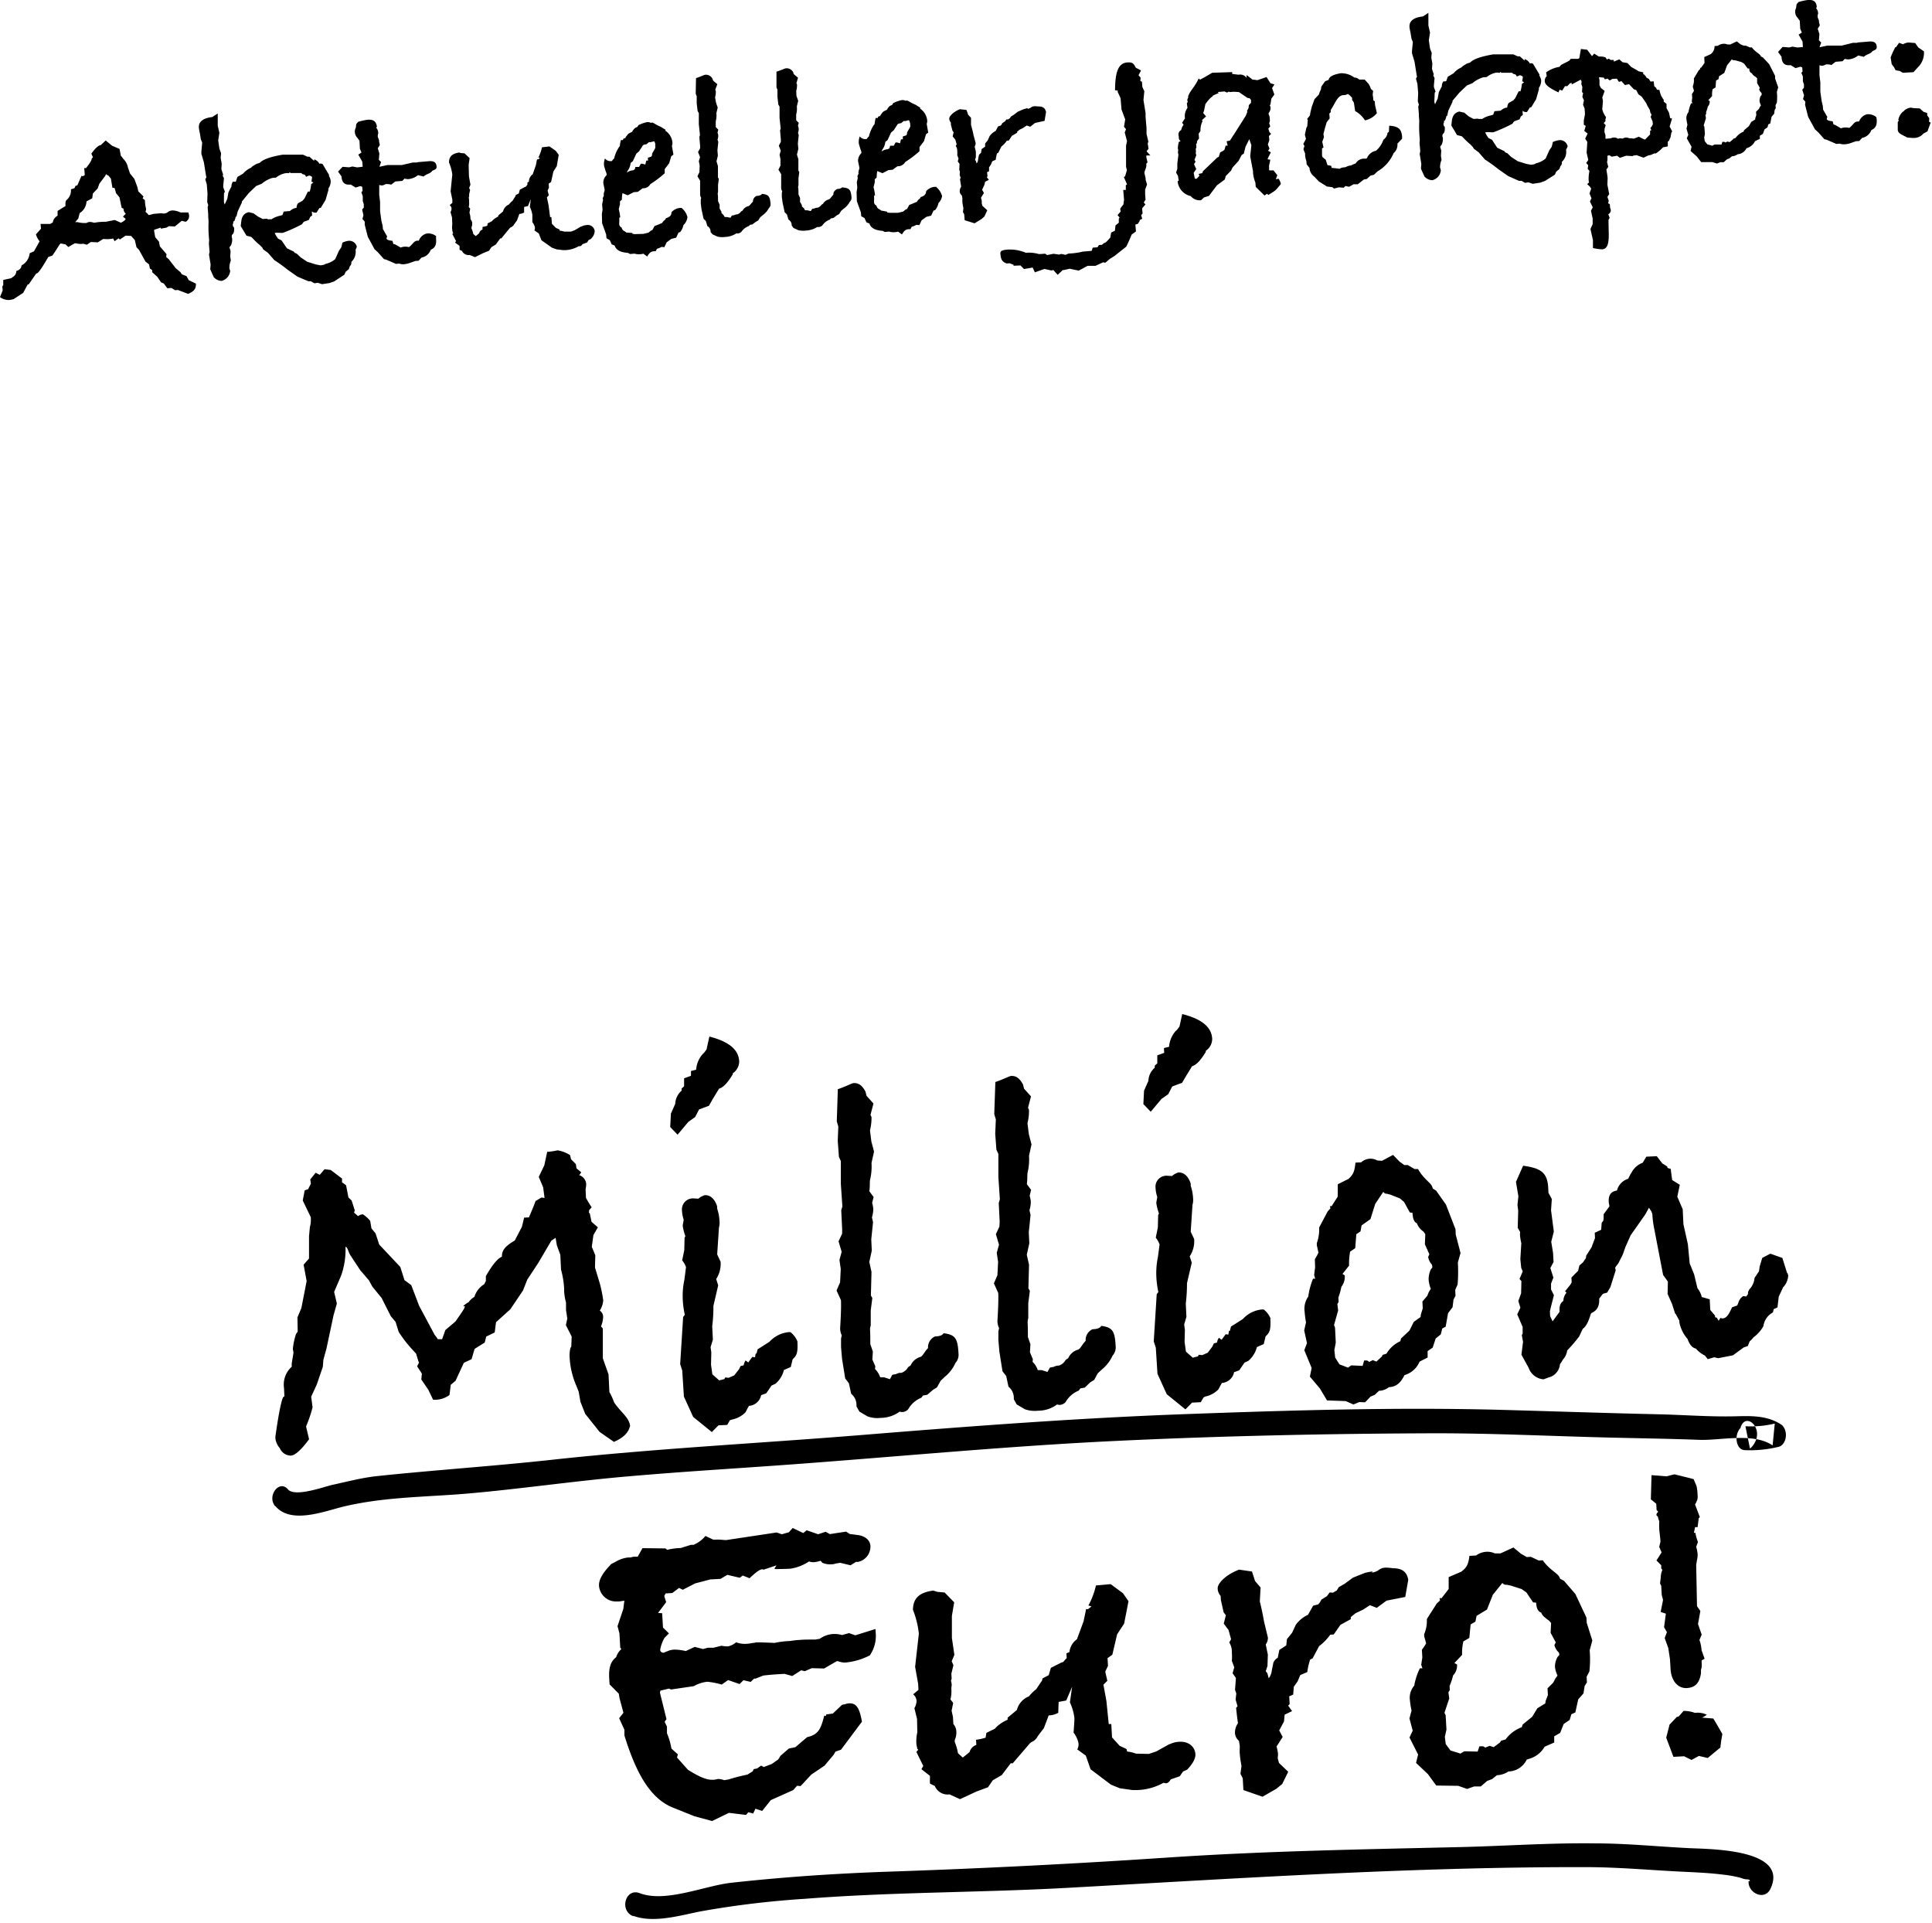 <svg viewBox="0 0 404 402" xmlns="http://www.w3.org/2000/svg"><g fill-rule="evenodd"><path d="M400.45 28.85h-.43.43zm3.27-3.22l-.34-.18.05-.72-.43-.61v-.49l-.78-.26-.77-.7-1.26-.06-.66-.11a2.75 2.75 0 00-1.26.54l-.15.18-.26.18a3.22 3.22 0 00-.9 1.6l.08.27-.2.23v1.63c.06.81.84 1 2 1.63l1 .08h.49a2.57 2.57 0 001.88-.92l.84-.45.67-1.84zm-1.4-14.9l-1.21-.83-.62-.9-1.32-.11a2.34 2.34 0 00-1.22.37l-.84-.31-.63.92h-.16l-.56 1.13-.41 1 .22 1.4.49.66.33.63.88.15.63.38 2.22-.13c.55-.59.9-1 1.15-1.24a4.27 4.27 0 001.05-3.08v-.04zm-10 13.72a2.68 2.68 0 00-1.95-.55 2.4 2.4 0 00-1.62 1.5h-.33c-.75.06-1 .85-1.73 1.34a3.06 3.06 0 00-1-.08 3.38 3.38 0 00-.75.17l-.46-.29-.68-.38-.4-.16-.17-.64c-.82-.09-1.21-.22-1.23-.49a.56.56 0 01.13-.39l-.9-1.56-.06-.76-.24-1-.28-2v-1.95l-.18-1.51v-2.07c.19.082.394.123.6.12a2.12 2.12 0 00.74-.28 3.09 3.09 0 011.16.12l.87-.67 1.46-.12.45-.48.66.11a3.73 3.73 0 002.16-.83l1.17.28c.65-.6 1.47-.61 1.8-1.18.63-.32.95-.35.9-1-.07-.81-.64-1.14-1.77-1l-2.11.17-.27.08h-.81l-2.35.58h-3l-1.65.35.35-1-.48-.45.11-1.31L380.1 6l.44-.69-.18-.75v-.27l-.28-.69v-.38l.09-.33a.78.78 0 000-.28 1.65 1.65 0 00-.4-.89l.14-.28C379.79.3 379.22-.09 378 0a12.43 12.43 0 00-1.92.43l-.4.47-.1.77a1.7 1.7 0 00-.18 1c.04.375.202.726.46 1l.49.67.09 1.68.34.79-.67.43.82 1.46.07 1.14-1.13.09-1.05-.18-.69.17-1.37-.11-.95 1.06.73 1v.17c.09 1.13.63 1.69 1.76 1.59h.17l1 .62 1-.3.39.13.07.86-.25.3.32.76v1l.22.64v.71l-.35.41.37 1.17-.21.78.49.56-.06.65.64 2.51 1.42 2.6.71.65 1.26 1.42.5.12 2 .87.71-.06c.298.108.614.155.93.14a4.81 4.81 0 001.24-.21l1.21-.43.71-.05.6-.65a2.58 2.58 0 001.93-1.63c1-.47 1.21-1.14 1.1-2.43l-.1-.32zm-23.94-4.6l-.2.23a2 2 0 00-.24 1.06c.05.313.149.616.29.9l-.24.35-.19.39-.6.6.06.7-.22.62v.27l-.82.51-.53.91-1 .85-.08.28a3.79 3.79 0 00-1.69 1.33l-.47.15-.1.17-.66.55-.45-.13-.47.21a.41.41 0 00-.39-.14h-.22l-.17.56h-1.49l-.42.25-.28-.08-.78-.21-.54-.66-.12-.76.16-.77-.13-1.51-.13-.27.47-1.5-.11-.65.15-.23v-.43a6.37 6.37 0 00.35-1.12 1.5 1.5 0 00.39-1.17l-.29-.14.8-.89a5.18 5.18 0 01.1-1.42l.62-.38.1-1.42.52-.32.11-.6 1.09-.69.58-1.58 1-1.27a.5.5 0 00.45.18l.44.07 1.17.34.52.33.74 1h.33c0 .54.18.91.57 1 .08.27.37.51.83.8l.24.25v1l.57 1-.14.28c.078.307.254.58.5.78l.02.42zm3.46-1.59l-.65-1.85v-.55l-1.24-2.45-1.32-1.41-.39-.18-.13-.26c-.31-.41-1.1-.73-1.77-1.65h-.44l-.84-.37h-.44l-.62-.25-.82-.64-1.36.65h-.6a1.81 1.81 0 00-.93-.14 2.16 2.16 0 00-1.06.41l-.7.06a2 2 0 01-.84 1.71l-1.31.59.05 1.25-.74 1h-.21l.07.21c-.15.17-.3.29-.35.35l-1 1.67A3.51 3.51 0 01354 18v.22l.23.74a4.57 4.57 0 01-.43.69l.06.81-.1.77.14.37h-.27a6.61 6.61 0 00-.55 1.84 2 2 0 00-.42 1.56c.047.36.114.717.2 1.07l-.2.83.38 1.28-.32.73 1 1.77-.2.89 1.29 1.14.92 1.18h2.34l.95.3.74-.28h.7l.66-.6.53-.21.51-.42a2.35 2.35 0 001.21-.43A2.21 2.21 0 00365.2 31l.21-.07A2.81 2.81 0 00367 29.5l1-.46v-.66l.63-.38.35-.95.62-.43.17-.62.41-.19.27-1.39.55-.64.09-.77.24-.4-.05-.6.28-.56a11.15 11.15 0 000-2.23l.28-.96zm-26.2 7.67l-.18.4-.35.46.2.42-.26.13v.77L344 29.18c-.11 0-.22-.09-.39-.13l-.91-.47-1.05.41-.44-.07h-.49a1.57 1.57 0 00-.83-.15 1.32 1.32 0 00-.58.21 2.47 2.47 0 00-.6-.05c-.11 0-.27.07-.38.08a1.34 1.34 0 00-.89-.25 1.22 1.22 0 00-.59.16l-1.13.09v-.71l-.22-.74.05-.71.22-.67-.42-.46c.25-.24.4-.36.39-.52a.22.22 0 00-.06-.1l.16-.62a3.94 3.94 0 01-.79-1.67l.14-1.65-.13-.8.49-1.35-.81-.64-.27-.58v-1l-.11-.65 1 .09.25.36.53-.16.47.4.52-.32.75-.06h.22l.44.67.53-.15.72.81.86-.18 1 1.06.5.18.46.88.69.49.93 1.34.26.57.51.88.1.54.25.41-.18.51.41.94v.23l.06.3zm4-1.15l-.39-.07-.25-1.17-.51-.93v-.88l-.59-.49v-.38a4.27 4.27 0 01-.88-2.05l-.55-.06-.14-.37-.41-.35-.12-1.03-.65.05-.37-.56-.46-.24a2.12 2.12 0 00-.72-.81v-.32l-1.06-.24-.06-.11-1.38-.77-.78-.81-1.05-.19-.65-.59-1.16.47v-.33a3 3 0 00-.6 0l-.46-.29-.37.19-.31-.46a3.42 3.42 0 00-1.37-.16l-1-.62-.45.53-1-1.34-1.32-.16-.33 1.93-.26.13h-1.52l-.35.41-1.67.85-.35.41a6.77 6.77 0 00-2.79 1.16l.13.8a1.25 1.25 0 00-.4 1.12c.06.71 1 1.39 2.85 2.27l.23-.56.56.17.57-.92h.49l.55-.59.37-.09v.33l1.88-1 .19.37-.06.55.21.58-.07 1.09.23.2-.15.83.33.68-.19.94.34.84v.22l.05.6v.43l-.23 1.17v.92l.4.24-.3 1.06.7.54-.51 1.07.44.68-.14 2.24.34 1.55-.43.63.42.46-.11.72.37.51a7.23 7.23 0 00-.17 1.86c.003.184.037.367.1.54-.26.13-.36.25-.35.36.01.11.52.33.78.91l-.35 1 .41 1-.32.68.59 1.21-.37.73.35 1.61v1.19l-.46 1 .52 2.35v1.64a10.7 10.7 0 001.92.27c1.19-.1 1.47-1.32 1.37-3.92l-.04-2.21.24-.46-.28-.74a1 1 0 00.53-.86 1.61 1.61 0 00-.15-.47l-.07-.81-.34-.14.12-.55-.28-.8.38-.57-.38-2 .05-1.36c-.05-.6-.16-1.19-.26-1.78l.39-.58-.25-1a2.91 2.91 0 00.08-1v-.32c.141-.04.285-.07.43-.09l.46.29 1.13-.2.58.44 1.32-.44 1.54.09-.23-.09.91-.13.18.1 1.23.44 1-.47.48-.09.79-.34h.32a7.87 7.87 0 001.48-1.27l1-.19v-1l.21-.13.37-.79.15-.88.19-.35-.53-1 .5-1.68zm-21.83 5.85a1.62 1.62 0 00-1.81-1.32 4.75 4.75 0 00-1.28.38l-.24 1-.49.7-.78 1.75a4.65 4.65 0 01-2 1l-.36.2-.7.11-1-.19-1.79-.56-1.36-.89-.77-.75-.51-.23-.12-.21-1.53-.74-1.07-1.65-.74-.37a7.87 7.87 0 01-.69-1.14.53.53 0 01.32-.08c.59-.05 1 .07 1.42 0a30.24 30.24 0 004-1.8 1 1 0 01.44-.53l1-.35.28-.62.41-.31-.07-.87c.262.217.605.308.94.25.15-.23.34-.52.58-.92l.32-.08 1-1.66.59-2.06v-.33a2.6 2.6 0 00.47-1.56 2.27 2.27 0 00-.36-.95v-.28l-1.33-2.23a.89.89 0 00-.45-.12c-.11 0-.16.07-.21.07a1.91 1.91 0 00-1.11-.94v.33l-1-.9h-.44l-.9-.41h-4.24c-2.47.43-4.06.94-4.82 1.71l-.69.22-.82.51-.31.29a4.49 4.49 0 00-1.64 1.23l-1.19.7-.36.95-.59.05a1.63 1.63 0 00-.3 1c-.37.74-.61 1.14-.65 1.31l-.22 1.27-.56 1.19-.15-.48.06-1.31c0-.43 0-.71.2-.83l-.35-1v-.32l.14-1.54-.26-.52.09-.28-.37-1.11.08-1.1-.22-1.28.09-.94-.36-.95-.25-1.72.25-1.6-.34-1.49V2.69l-1.14.75c-1.94.21-2.91.95-2.81 2.24.05.38.12.757.21 1.13l.21 1.29.28.68-.18 1.87v.49l.53 1.75.46 2.9.07.21-.23.46.3 1.06.16 1.89-.07 1.8.22.64-.13.44.13 1.52v.49l.08.92c0 .43-.08 1.58.06 3.37l.05.59-.05.71.15 1.73-.12.56.34 2.09-.08 1 .73 1.62a2.33 2.33 0 001.64.79 2.35 2.35 0 001.79-2.05 4.64 4.64 0 00-.16-.59 3.89 3.89 0 01.31-1.6l-.13-.86.07-1.09-.23-.8a2.13 2.13 0 01.3-.41 2.77 2.77 0 00.25-1.54.56.56 0 01-.08-.27 1 1 0 01.08-.44c.36-.25.48-.75.41-1.5a.67.67 0 01-.25-.47.46.46 0 010-.28l.14-.28-.12-.15.31-.19a4.86 4.86 0 01.22-.62v-.22l.21-.12.24-1.06.88-1.87v-.21l1.44-1.7 1.56-1.49 1.16-.48a6.32 6.32 0 012.24-1.22l.75-.06a4.44 4.44 0 012-.93c.222-.01.444.01.66.06l.31-.25v.22h2.34l.18.2.56.18.25.41.63-.27c.239.043.459.158.63.33l-.14.94.39.18-.46.37a7 7 0 01-.3 1.54h-.38l-.7 1.42-.4.46-1 .58a2 2 0 00-.27.73c0 .16 0 .21-.09.22h-.1c-.45.1-.866.321-1.2.64l-1.29.11-.27.73-.48.15a5.1 5.1 0 00-1.84.75 3.32 3.32 0 00-.71 0l-.21-.08-.86.07-1-.52-.94-.79-1.05-.24c-1 .25-1.45.89-1.57 2.09l-.09.83 1.19 2 .95.24c.23.09.72.81 1.83 1.7l.53.56.2.36 1 .73 1.32 1.52a32.17 32.17 0 012.78 2l2.08 1.46 2.25 1h.55l.74.42.7-.11.9.31 1.56-.24 1-.36 2.07-1.31.27-.62.67-.55.22-.61a1 1 0 00.3-.9 2.82 2.82 0 00.88-2.52l.33-.69zM293.19 29v-.44c-.13-1.62-.83-2.16-2.69-2.28l-.06 1.26-.3.24a2 2 0 01-.86 1.44 5.24 5.24 0 01-1.55 2.3 2.58 2.58 0 00-1.8 1.35.37.37 0 01-.35.3h-.33a2 2 0 00-1.76 1 6.92 6.92 0 00-.95.41 3.07 3.07 0 00-1.17.37L281 35a1.88 1.88 0 00-.9.29l-.71-.1-.93-.09-.09-.43-.78-.15-.36-1.11-.71-.6-.07-.26v-1.52l.31-.19-.26-1.18.35-1-.11-.64c.21-.78.37-1.45.5-1.84l.17-.61.64-.82-.08-1 .3-.3V23c1-1.55 1.35-2.78 2.41-3.09l.7-.06.48-.2.28.19.6.61v.43l.37.57.26 1.77a5.53 5.53 0 012.06 1.95 4.39 4.39 0 002.49-1.51l-.38-1.66-.06-.81-.29-.19a9.68 9.68 0 00-.15-1.19l.09-.82-.47-.4a4 4 0 00-.47-1.05l-.83-.91h-1.14a1.44 1.44 0 00-1-.41 4.6 4.6 0 00-2.8-.91c-1.56.24-2.5.7-2.6 1.42a3.51 3.51 0 00-.74.28l-.78 1.1-.07.54-.27.63-.18.5-.9.95-.57 1.57-.31 1.27-.07.55-.59.75.13.21-.11 1.32-.19.34-.31 1.44.23.85-.56 1.08.25.42-.22.67.35.89v.38c.038.402.125.799.26 1.18l.06.7.61.77v.16a2.46 2.46 0 001 1.66l.95 1 1.69 1.06 1.1.13.4.29 1-.25 1 .08.36-.36.77.16.94-.52h.87l1.28-1 .59-.1.81-.72.7-.17.75-.71a8 8 0 003.38-3.83 2.21 2.21 0 00.79-1.65v-.33l.97-1.02zm-31.59-8.1v.6l-.45.47-.06.6-.33.63.07.21-.36.85-2.47 3.9a3.56 3.56 0 00-.43.69 1.87 1.87 0 00-.34.52l-.74.17.23.91h-.43l-.25.89a4.37 4.37 0 01-.88.51l-.31.95-.31.14-3 2.86-.13.39-.75.17.14.42a6.1 6.1 0 00-.5.54l-.26.07-.23-.09v-.16l-.2-1 .54-.8-.47-1 .33-.57-.24-.31.4-1.07-.13-.26a3.26 3.26 0 000-1l.14-.29-.06-.75.15-.13.07-.49.39-.52-.08-1 .39-.57a4 4 0 01.43-2.05l-.13-.21.86-.78-.6-.71.18-.5.27-1.33a7.86 7.86 0 011.24-1.47l.15-.06.2-.29 1.21-.54-.19-.2 1.41-.12.51.23.42-.2.12.1.86-.07 1.09.07 1.79 1.22.44.07.3.36zm4.9-3.24l-.83-.26-.82-1.29-1.9.65-1.05-.13-1.22-.94c-.01.2-.01.4 0 .6a1.65 1.65 0 00-1.69-.67l-1.32-.16v-.38l-4.18.13-1.71 1-.26.13-.58.32-.29-.25c-.73 1.69-1.85 2.6-2.19 3.72v.32a.78.78 0 00-.17.56c0 .11.08.21.08.32l-.19.24.13 1a2.83 2.83 0 00-.54 2v.22l-.58.87.31.41a3 3 0 00-.51 1.13 1 1 0 00-.56 1 .86.86 0 00.08.38.74.74 0 000 .33.75.75 0 00.38.56l-.37.2a4.73 4.73 0 00-.22 1.27 1 1 0 00.09.42 1.75 1.75 0 00-.06.55c0 .17.08.32.09.43l-.23 1.82v1.14l-.26.79.39.67.1.65.08.32-.25.18A3.52 3.52 0 00249 41a2.39 2.39 0 002.14.86l.66-.6 1-.3 1.67-2.21 1.64-1.22.21-.73 1.1-1.12.33-.68 1.25-1.37.66-1.25.42-.25.37-1.45.79-1.59.43 1.27-.24 2.31.59 3.16v.33a7.27 7.27 0 00.49 2l.08.92 1.84 1.8.51-.37.29.25.88-.56a3.53 3.53 0 001-.85l.74-.88a3.55 3.55 0 00-.47-1.1l-.59.1.31-.84-.79-1h-.87l-.07-.15c.025-.2.025-.4 0-.6v-.22l.27-1.27-.55-.07v-.16l.65-1.31-.57-.33.29-.46-.34-.85.31-.89-.08-.87.45-.47-.35-.35-.23-.74.4-.47-.22-.64.17-.61-.07-.21a1 1 0 000-.39 1.91 1.91 0 00-.22-.68v-.22l.1-.17a1.52 1.52 0 00.28-1.17l-.13-.26.14-.28.18-1.16.63-.87-.48-1.35.5-.75zM240.56 32.5l-.71-.76-.07-.16.39-.47L240 30l.13-.39-.38-1.61v-1.2l-.2-2.37v-.82l-.44-2.69.18-1.86-.4-.84-.1-1.14-.33-.13.05-.71-.43-.51.52-1-1.08-.57-.19-.31c-.34-.73-.78-.86-1.65-.79-1.84.16-2.5 2-2.51 5.82l.55.06v.27l.6 1.31.2 2.38.77 2.06-.25 1.54.42.51-.27.68.48 1.81-.2.94v4.41l.17.75-.38 1.28-.26.12.68 1.57-.26.14v1h-.54l.17 2.05-.13 1a5.29 5.29 0 00-.68.92l.1.54-.65.76.43.51-.15.18c-.03.29-.03.58 0 .87l-.71.6-.12 1.1-.79.39-.18 1.05-.7.77-.36.3-.26.07-.41.36-.65.06-.29.46-1 .08-.22.67-1.83.15a14.21 14.21 0 01-3 .41l-.63.27-.94-.19-.37.14-1.22-.17-1.33.27-.41-.29-.92.07h-.43a7.45 7.45 0 00-2.69-.26 8.62 8.62 0 00-3.76-.67c-1.14.1-1.61.24-1.56.84.09 1.08.24 1.67 1.31 2.07l.6-.05.84.31v.21l1.46-.06.72.75 1.82-.31.46 1 2-.71 1.44.32.43-.09.9 1 1.06-1h.22l1.23-.27 1.89.39 1.87-1h1.64l1.57-.73.5.07.91-.78 1-.63 2.45-1.94c.38-.74.74-1.59 1.15-2.55l.88-.62-.12-1.45.53-.16.38-.63V46l.52-.26-.22-.75.29-.35-.09-1.08.7-.82-.36-.4.38-.58-.09-1.13v-.99l.4-1.06-.3-1v-.32l-.25-1.07c0-.6.46-1 .4-1.78v-.21l.25-.24-.25-1.07v-.38l.85-.01zm-21.82-9.08c-.18-.85-.69-1.19-1.67-1.16a4.31 4.31 0 00-.77-.05 1.32 1.32 0 00-.74.28 1.69 1.69 0 01-.63.27h-.05c0-.06.05-.06 0-.12s-.42.09-.8.18l-1.26.54-.82.64-.62.38-.19.34-.41.25h-.33l-.3.4-.56.38-.19.34-.15.17-.53.16-.43.79-.09.17a3.39 3.39 0 00-1.27 1.09l-.37.85-.56.68v.66l-.72.5-.15.83a1 1 0 00-.45.52l-.15.83a1.47 1.47 0 01-.31.84l-.15-.53-.18-.2.17-.56v-1.2l-.25-1.06a1.2 1.2 0 00.21-.73c-.08-.32-.15-.53-.16-.59l-.23-.85c-.07-.21-.19-1-.58-2.34v-1.48l-.6-.65-.35-1-1.37-.16c-1.53.62-2.27 1.55-2.23 2 .015.296.135.576.34.79v.43l.33 1.28.24.31-.2.88.55.66.29 1-.19.34c.216.314.325.69.31 1.07a4.66 4.66 0 010 .86l.27.69-.16.61.37.52-.06 1.25.14.37-.06.66.22.69-.15.17c.15 1.08.25 1.62.25 1.62a1.72 1.72 0 00-.3 1c.025.33.189.636.45.84l.1.53v.82a11 11 0 00.22 1.28l-.1.83.26.47.1 1.24 2.07.65 1.45-.89.61-.54.6-1.3-1-.9-.15-.47v-.49a3.32 3.32 0 00-.17-.75l.62-1-.38-.68.47-1L206 38l.78-.4c-.12-.15-.24-.3-.43-.56l.15-.18-.1-.86.42-.19v-.82l.39-.58.27-.68.74-.33a6.94 6.94 0 01.27-1.33l.26-.13.65-1.3a5.29 5.29 0 001.15-1.24h.38l.67-1 1.09-.64v-.21l.51-.43.78-.39.72-.49.73.26 1-.79 2-.44.31-1.85zm-28.42 2.48a1.8 1.8 0 010 .65l-.62 1.09-.07.49-.15.18-.69.22v.6h-.38l-.2.83-.61-.17h-.33l-.37.68h-.77L186 31l-.36.2a2.5 2.5 0 00-1.32.49l.18-.4a3.25 3.25 0 00.63-1.63l.46-.36.74-1.59.56-.48.82-1.27.26-.13.48-.09.51-.43h.33c.11 0 .26-.07.43-.09l.1-.06h.27c.1.203.175.418.22.64l.01.1zm5.45 13.16h-.22a2.63 2.63 0 00-1.88.91c-.05.72-.41 1-1.15 1.24l-.14.29a2 2 0 00-.65.7l-1.32.55-.26.08-.47.85-.32.14-.51.42-1.07.25h-1.84l-.45-.08v-.16l-1.21-.22-.41-.3c-.28-.08-.46-.28-.61-.76a.79.79 0 01-.49-.67v-.33a6.32 6.32 0 000-1l.2-.18a12.08 12.08 0 00-.3-1.66l.25-1v-.65l.4-.36a8.58 8.58 0 01.11-1.32h.11l1 .41 1.25-.65.87-.07 1-.73h.16a1.72 1.72 0 001.46-.88 21.63 21.63 0 003-2.27v-.86l.93-1.23.43-1.45.46-.36-.31-1.77.11-.55a3.35 3.35 0 00-1.47-2.66v-.21l-1-.63a9.35 9.35 0 01-1.37-.7l-.4-.19-.26.08a1.39 1.39 0 00-.83-.15 6.91 6.91 0 00-1.8.64l-.19.34c-.15.07-.31.14-.52.26a2.65 2.65 0 00-.59.76c-.36.25-.79.28-1.08.8a1.36 1.36 0 00-.33.51l-.43.15-.08.28h-.44a7.92 7.92 0 00-.22 1.27l-.2.24a7.66 7.66 0 00-1 2.37 1.43 1.43 0 00-.44.52h-.16a1.41 1.41 0 01-1.3-.55 3.19 3.19 0 00-.21 1.38 2.4 2.4 0 00.16.64c.16.64.35 1 .37 1.17a.6.6 0 010 .32 2.21 2.21 0 00-.68 1.69l.27 1.29v.27a2.21 2.21 0 00-.19 1l.1-.12-.32.68.08.37-.2.89.1 1.14-.15.88.06 1.95.84 2.33.07.81.69.38.4.89.67.27v.16c.45.89 1.3 1.26 2.72 1.36l.46.23.91-.08a3.16 3.16 0 001.21.12 3 3 0 00.65-.11l.81.59c.42-.74.73-1 1.27-1.09a1.68 1.68 0 01.49 0l.28-.52a4.32 4.32 0 001-.4l.6.06.46-1 1-.73 1-.25.51-1.07.32-.09a3.3 3.3 0 00.7-1.47A2.72 2.72 0 00197 41a3.64 3.64 0 00-1.19-1.86l-.04-.08zm-19.61.08a1.5 1.5 0 01-1.06.36c-.63.32-.87.72-.83 1.21-.5.48-.63.87-1 1-.5.133-.924.46-1.18.91l-.31.19a1.5 1.5 0 01-.82.62h-.16a1.48 1.48 0 00-.48.15l-.48.09-.29.46-.72-.16h-.48a2.1 2.1 0 00-.67-.81v-.28l-.38-.67v-.82l-.33-.74c0-.59 0-1.08-.08-1.51a1.41 1.41 0 01.08-.39v-1.52l.17-1.27-.19-.26v-2.39l-.3-1 .29-1.17-.1-1.13.18-1.76-.15-.48a2.51 2.51 0 00.15-.88 2.59 2.59 0 00-.16-.59l.17-.61-.54-.55v-1.21a4.76 4.76 0 00.14-1.69l.28-1.17-.36-1-.05-1.07a4.18 4.18 0 00.16-1.38l-.13-.2.34-1.17-.88-.75-.14-.42a1.54 1.54 0 00-1.48-.8c-.22 0-.84.34-2 .7v3.27l.2.53v1.47l.19 1.62.25.42v2.33l.24 2.27-.13.39.16 1.89v.49l-.42.8.41 1.06-.25.83.18.91v1.37l-.42.85.57.93v2.89c.013.245.09.482.22.69l-.08.33v.87l.16 1.19.43 2 .48.45.3 1.07c.397.22.656.627.69 1.08v.17l.37.51 1 .46a4.38 4.38 0 001.64.08 4.73 4.73 0 002.33-.74c.13.018.26.018.39 0a1.21 1.21 0 00.68-.33 3.18 3.18 0 011.58-1.22l.2-.24.54-.1.71-.55.47-.25.43-.69.51-.43a4.1 4.1 0 001.3-1.46 1.14 1.14 0 00.35-1c-.13-1.57-.48-1.87-1.85-2l-.04-.05zm-16.83 1.45a1.5 1.5 0 01-1.06.36 1.22 1.22 0 00-.82 1.21c-.51.48-.64.87-1 .95a1.86 1.86 0 00-1.17.92l-.31.18a1.57 1.57 0 01-.82.62H154a1.41 1.41 0 00-.48.15l-.48.09-.29.46-.72-.15h-.49a2 2 0 00-.67-.82v-.27l-.39-.68v-.82l-.33-.73c0-.6 0-1.09-.07-1.52a1.34 1.34 0 01.07-.39v-1.5l.16-1.27-.18-.25v-2.4l-.3-1 .28-1.17-.09-1.13.18-1.76-.15-.48c.1-.283.147-.58.14-.88a2.56 2.56 0 00-.15-.59l.16-.61-.53-.55v-1.2a4.64 4.64 0 00.13-1.7l.28-1.17-.35-1-.2-1.13a4.18 4.18 0 00.15-1.37l-.12-.21.44-1.18-.88-.75-.15-.42a1.53 1.53 0 00-1.48-.8c-.21 0-.84.34-1.95.71l-.06 3.27.21.52v1.48l.19 1.61.25.42v2.34l.24 2.26-.13.39.16 1.89V31l-.43.79.42 1.06-.26.84.18.91-.06 1.4-.41.85.56.93v2.89c.013.245.09.482.22.69l-.08.33v.87l.15 1.19.44 2 .47.45.31 1.06c.4.221.657.633.68 1.09v.16l.41.49 1 .46a4.33 4.33 0 001.64.08 4.59 4.59 0 002.33-.74c.126.023.254.023.38 0a1.18 1.18 0 00.68-.33 3.2 3.2 0 011.59-1.22l.2-.24.53-.1.72-.55.47-.25.43-.69.51-.42a4.3 4.3 0 001.29-1.47 1.12 1.12 0 00.35-1c-.13-1.57-.48-1.87-1.85-2l.06.06zM137 30.32a1.84 1.84 0 010 .68l-.62 1.09-.07.49-.15.18-.69.22.05.59h-.37l-.21.83-.61-.17h-.32l-.38.68h-.76l-.13.5-.36.2a2.5 2.5 0 00-1.32.49l.18-.4a3.16 3.16 0 00.63-1.63l.46-.37.74-1.58.56-.48.82-1.27.26-.13.48-.09.51-.43h.33c.11 0 .26-.08.43-.09l.1-.06h.28c.094.201.164.413.21.63l-.05.12zm5.51 13.15h-.22a2.63 2.63 0 00-1.88.91c0 .72-.41 1-1.15 1.24l-.14.29a2 2 0 00-.65.7l-1.31.55-.27.07-.47.86-.32.14-.51.42-1.07.25-1.84.05-.44-.08v-.16l-1.24-.08-.41-.3c-.28-.08-.46-.29-.61-.76a.8.8 0 01-.49-.67v-.33a6.32 6.32 0 000-1l.2-.18a11.8 11.8 0 00-.3-1.66l.25-1v-.63l.4-.36a8.58 8.58 0 01.11-1.32h.11l1 .41 1.26-.65.86-.07 1-.74h.17a1.71 1.71 0 001.45-.88 21.63 21.63 0 003-2.27v-.87l.93-1.22.43-1.45.46-.36-.31-1.77.11-.56a3.31 3.31 0 00-1.47-2.65v-.22l-1-.62a8.54 8.54 0 01-1.37-.71l-.39-.18-.27.08a1.38 1.38 0 00-.83-.15 6.91 6.91 0 00-1.8.64l-.19.34a4.16 4.16 0 00-.52.26 2.65 2.65 0 00-.59.76c-.36.24-.79.28-1.08.79a1.53 1.53 0 00-.33.52l-.43.15-.08.28h-.43a7.3 7.3 0 00-.23 1.27l-.19.24a7.15 7.15 0 00-1 2.36 1.39 1.39 0 00-.45.53h-.16a1.41 1.41 0 01-1.3-.55 3.17 3.17 0 00-.21 1.38 3 3 0 00.16.64c.16.64.36 1 .37 1.16a.62.62 0 010 .33 2.15 2.15 0 00-.67 1.69l.27 1.29v.27a2.19 2.19 0 00-.19 1l.1-.12-.32.68.08.37-.19.89.09 1.14-.14.88.05 1.95.84 2.33.07.81.69.38.4.89.67.27v.16c.45.89 1.3 1.25 2.72 1.35l.46.24.92-.08c.388.118.796.16 1.2.12a2.85 2.85 0 00.65-.11l.81.59c.43-.75.73-1 1.27-1.09a1.68 1.68 0 01.49 0l.28-.52c.331-.095.65-.23.95-.4l.6.06.46-1 1-.74 1-.24.5-1.08.32-.08c.35-.425.591-.93.7-1.47a2.72 2.72 0 00.84-1.7 3.57 3.57 0 00-1.19-1.86l-.05-.04zm-20.95 3.85l-1.4.82-.79.29H118a3.47 3.47 0 00-.94-.19l-.08-.27-.73-.32-.84-.86-.11-1.4h-.27l-.31-2.42-.36-1.71.4-.42-.25-1 .28-.62-.07-.81.52-.37.47-2.16.72-1.15.4-2.37-.61-.82-1.33-.93-1.56.19a8.25 8.25 0 01-.75 2.13l.33.08-.35.3h-.22l-.09.22-.19 1-.66 1.9a1.91 1.91 0 00-.8 1.57l-.31.14v.48a3 3 0 00-.29.38l-.21.08-1.09.58-.21.78-.47.25-.21.13v.16l-.63 1a4.35 4.35 0 00-.75.77 2.11 2.11 0 00-1.24 1.46l-1 .84v.22a4 4 0 00-1.18.81l-.15.17-.89.46-.07.49c-.324.116-.66.2-1 .25v.54a1.1 1.1 0 00-.7.77c-.21.18-.41.36-.72.6l-.52-.45a4.57 4.57 0 00-.37-1.16v-.22a1.84 1.84 0 00.15-.88 1.26 1.26 0 00-.34-.79l-.07-.76-.16-.64.15-.83-.3-.35a3.73 3.73 0 00.07-1.1 2.37 2.37 0 010-.38 1.36 1.36 0 00-.09-.48l.1-.17v-.54l.2-.89-.2-.42.27-.68-.31-1.77-.06-2.36.2-1.43-1.06-1-.75-.06-.39-.11c-1.45.23-2.11.83-2.11 2.08a9.54 9.54 0 01.69 2.5L94.23 40l.36 1.76v.65l-.55.48a1 1 0 01.38.68 1.61 1.61 0 01-.21.78l.31 1.12.06 1.41a4 4 0 00-.01 1.12c0 .22.08.38.1.59l.12.1-.2.24.77 1.46-.19.34.93.68v.82l.51.23a1.5 1.5 0 001.6.85l1.12.45 1.73-.85 1.21-.49.48-.74.94-.57.92-1.27h.22l1.78-2.16.15-.13c.308-.1.565-.316.72-.6l.63-.87.49-1.35a2.17 2.17 0 001-.3v-1.16l.8-.18.59-1.46-.19 1.65c.26.515.435 1.07.52 1.64v1.53c.236.297.413.636.52 1a1.1 1.1 0 01-.1.72l.92.63.56 1.43 2.19 1.55 1 .36 1.37.16h.43a6.25 6.25 0 002.82-.83h.28c.11 0 .36-.19.5-.42l.95-.35.34-.52.42-.2a2.43 2.43 0 00.84-1.65 1.45 1.45 0 00-1.73-1.27 2.74 2.74 0 00-1.07.31v-.05zM91.2 49.37a2.64 2.64 0 00-2-.54 2.36 2.36 0 00-1.62 1.49h-.33c-.76.07-1 .85-1.74 1.35a3 3 0 00-1-.09 3.73 3.73 0 00-.75.18l-.46-.29-.69-.38-.37-.09-.16-.64c-.82-.1-1.22-.23-1.24-.5a.57.57 0 01.13-.39l-.89-1.56-.08-.77-.25-1-.27-2v-1.91l-.18-1.5v-2.07c.193.079.401.116.61.11a2.12 2.12 0 00.74-.28 3.26 3.26 0 011.15.12l.87-.67 1.46-.12.45-.47.66.11a3.74 3.74 0 002.17-.84l1.16.29c.66-.6 1.48-.61 1.81-1.19.63-.32 1-.35.9-1-.07-.81-.64-1.14-1.78-1l-2.11.18-.26.08h-.82l-2.31.53h-3l-1.66.36.35-1-.47-.45.11-1.32L79 31l.43-.69-.17-.74v-.28l-.26-.67v-.39l.08-.33a.46.46 0 000-.27 1.52 1.52 0 00-.4-.9l.14-.28c-.2-1.13-.78-1.51-2-1.41-.65.096-1.291.24-1.92.43l-.4.47-.1.77a1.65 1.65 0 00-.19 1 1.8 1.8 0 00.47 1.05l.49.66.09 1.68.33.79-.67.44.83 1.45.09 1.08-1.14.14-1-.19-.7.17-1.37-.1-.94 1 .73 1V37c.1 1.13.63 1.69 1.77 1.59h.16l1 .62 1-.3.39.13.08.87-.25.29.29.85v1l.21.63v.72l-.34.41L76 45l-.21.78.48.56V47l.64 2.5 1.41 2.61.71.65 1.26 1.41.5.13 2 .87.7-.06c.3.109.62.156.94.14a5.12 5.12 0 001.19-.25l1.22-.43.7-.06.6-.65a2.54 2.54 0 001.93-1.63c1-.46 1.22-1.13 1.11-2.43l.02-.43zm-16.58 2.25a1.61 1.61 0 00-1.74-1.27 4.27 4.27 0 00-1.27.38l-.25 1-.48.69-.78 1.75a4.59 4.59 0 01-2 1l-.36.19-.7.12-1-.19-1.79-.56-1.38-.92-.78-.75-.5-.23-.13-.21-1.46-.71-1.12-1.64-.74-.38a7.87 7.87 0 01-.69-1.14.72.72 0 01.32-.08c.59-.05 1 .08 1.42 0a31.17 31.17 0 004-1.81 1.07 1.07 0 01.45-.53l.95-.35.27-.62.41-.31-.07-.86a1.2 1.2 0 001 .25c.14-.23.33-.52.57-.92l.32-.08 1-1.66.59-2.07v-.32a2.57 2.57 0 00.47-1.56 2.2 2.2 0 00-.35-1v-.28l-1.33-2.23a1 1 0 00-.44-.13c-.11 0-.16.07-.22.08a1.9 1.9 0 00-1.11-.95v.33l-1-.89h-.43l-.91-.42h-4.24c-2.47.42-4.06.94-4.81 1.71l-.69.22-.83.5-.3.3a4.49 4.49 0 00-1.64 1.22l-1.2.7-.35 1h-.6a1.54 1.54 0 00-.29 1 13.47 13.47 0 00-.66 1.31l-.22 1.27-.55 1.19-.15-.48v-1.31c0-.44 0-.71.21-.84l-.36-1v-.33l.15-1.53-.26-.52.08-.28-.36-1.12.07-1.09-.22-1.29.09-.93-.35-.95-.25-1.72.24-1.6-.34-1.5v-2.54l-1.14.74c-1.94.22-2.91 1-2.8 2.25.042.38.109.758.2 1.13l.21 1.29.28.68-.17 1.86v.49l.52 1.75.46 2.9.08.22-.24.45.31 1.06.15 1.9-.06 1.8.21.63-.12.45.12 1.51v.49l.07.92c0 .44-.08 1.59.07 3.37l.05.6-.05.71.14 1.73-.12.55.34 2.1-.08 1 .73 1.63a2.33 2.33 0 001.65.79 2.38 2.38 0 001.79-2.05c0-.11-.09-.32-.16-.59a3.81 3.81 0 01.3-1.6l-.13-.86.08-1.1-.23-.8a1.48 1.48 0 01.29-.4 2.8 2.8 0 00.25-1.55.48.48 0 01-.07-.26.87.87 0 01.07-.44c.36-.25.48-.75.42-1.51a.63.63 0 01-.26-.47.5.5 0 010-.27l.14-.29-.12-.15.31-.19c.09-.28.18-.5.22-.61v-.22l.21-.13.24-1 .88-1.87v-.22L52 40.39l1.56-1.5 1.16-.47a6.26 6.26 0 012.24-1.22l.76-.07a4.37 4.37 0 012-.92 3 3 0 01.66 0l.3-.24v.21h2.34l.18.2.56.17.25.42.63-.27c.24.035.46.148.63.32l-.14.94.4.19-.46.36a7.1 7.1 0 01-.31 1.55h-.38l-.7 1.42-.39.47-1 .57a2.09 2.09 0 00-.27.73c0 .16 0 .22-.09.23h-.1a2.48 2.48 0 00-1.2.64l-1.3.11-.27.73-.47.14a5.34 5.34 0 00-1.85.76 3.26 3.26 0 00-.7 0l-.23-.14-.87.07-1-.52-.94-.67-1-.24c-1 .25-1.45.88-1.57 2.09l-.09.82 1.2 2 .94.25c.23.09.72.81 1.83 1.7l.54.55.19.37 1 .73 1.33 1.52a32.06 32.06 0 012.77 2l2.08 1.46 2.26.95H65l.75.43.69-.11.9.3 1.56-.24 1-.35 2.1-1.39.28-.62.66-.54.22-.62a1 1 0 00.31-.9 2.86 2.86 0 00.88-2.52l.27-.62zm-48.31-6.93l-.6.6.64.54-.06-.1c-.08.28-.39.52-1 .84L24 46l-1.88.37a11.3 11.3 0 00-1.3.05 7.14 7.14 0 00-1 .14h-.22a2.43 2.43 0 00-.89-.15 1.45 1.45 0 00-.63.22h-.22a5.65 5.65 0 01-1.65-.19h-.48l.64-.76.29-1.12a3.05 3.05 0 001.43-2.45l1.2-.65.13-1 1-1.06.36-1L22 36.78l.19-.39.18.2.28.09.54.66.32 1.93h.38l.13.21.24.9.72.87.46 2.19.39.19c-.006.427.191.83.53 1.09l-.05-.03zM41 59.32l-1.53-.75-.47-.83-1-.41-.25-.41-1-.84-1.47-1.9-.52-.44.06-.61-1.39-1.62-.19-1-.78-.91-.22-1.24v-.32l1.38-.45v.22l1.18-.21.52-.31 1.25.06L38 46.17l.83.2c.48-.253.76-.77.71-1.31a3 3 0 00-.16-.64h-1.64a4.14 4.14 0 00-1.63-.42 1.73 1.73 0 00-1.11.42 1.44 1.44 0 01-.64.22 2.42 2.42 0 01-.65-.06l-1.62.14c-.22.07-.54.15-1 .25-.18-.21-.3-.36-.36-.41l-.29-.25c0-.1.08-.33.11-.6l-.17-.81-.09-1.08-.47-.34.19-.4L28.92 40l-.18-.85-.64-1.74-.91-1.13-.44-1.28a3.42 3.42 0 00-1-1.82 3.24 3.24 0 00-.48-.61L25 31.14l-1.58-.68-1.32-1.09-1 .95c-.59.1-1.19.7-2 1.8l.34.78-.26.24c0 .38-.4 1-1.19 2h-.38l.12 1.46-.41.25-.28-.09-.87 2-.37.08-.23.51-.74.23a2.59 2.59 0 01-1 2.31 1.72 1.72 0 00-.14.88v.33c-.26.13-.41.25-.57.32l-1.08.69v1a1.86 1.86 0 00-1 1.39l-.52.32H8.48l.09 1L7.51 49a4.42 4.42 0 00.77 1.46L7.1 52.55l-.9.4a3.18 3.18 0 01-1.69 2.54c-.11.66-.36.9-1.1 1.18a1.36 1.36 0 01-.66 1.19l-.41.31-1.66.36v1.09l-.19.28.07.82-.56 1.4a3.09 3.09 0 002 .6c.287-.04.571-.1.85-.18l2-1.31.95-1.77H6l1.56-2.26.21-.07c.36-.19 1.14-1.34 2.33-3.4l.85-.29c.29-.41.82-1.21 1.54-2.36l.2-.18 1 .19.59.55 1.35-.77h.27a3.8 3.8 0 001.53.09l.73.21.82-.56h.22l1.26.06 1.08-.69h.43c.29.03.58.03.87 0 .274-.01.545-.05.81-.12l.32.57.82-.61.29.25 1.19-.81 1.15.07.77.86.35 1.5.53.55 1.35 2.45.75.59.18.85.47.35v.43l1.06.95.81 1.18.56.23.74 1 .87-.07.74.48.6-.05 2.13.81c1.16-.48 1.66-1 1.63-2l.04-.12zm319.16 303.23l-1.07-1.88-.82-1.36-2.36-.19a4.58 4.58 0 001-.6 4.35 4.35 0 00-2.48-.39 6.73 6.73 0 00-2.38-.41l-1 1.14-.42.13-1.51 1.59-.7 2.74 1.51 4 2.24-.12 1.54.77 1.55-.84 1.84.43 2.66-2.2c0-.21.07-.65.14-1.3l.26-1.51zm-4.71-45.36l-1-2.64.2-.34.28-.66a2.9 2.9 0 00.05-1 10.49 10.49 0 00-.21-1.83l-.62-1.47-4-1-1.68.42-3.12-.25-.14 5.07 1.13.91.07 1.29.34.41a.93.93 0 00-.39.67l.35.41c.033.297.12.585.26.85 0 .43-.05 1 0 1.73s.19 1.5.25 2.57l-.26 1.1.5 1.15-1.08 1.68 1 1v.65l.24.31a4.42 4.42 0 00-.34 1.64l-.15 1.19.25.53.11 1.93.27 1-.5 2.51 1.09.37-.38 2.82.6 1.05-.47 1.21.76 2.12.35 2.35.12 2c.14 2.58 1.62 4.12 3.43 4 1.81-.12 2.61-1.12 2.93-3.07v-.76a3 3 0 00.14-1.41v-.54l.62-.35-.64-1.8a8 8 0 00-.44-2.13l.47-1.11-.77-2.22.49-2.73-.7-1-.17-8.62.16-1a4.83 4.83 0 00.14-1.31 8.73 8.73 0 00-.3-1.49l.37-1a8.58 8.58 0 01-.53-1.91h-.32l.25-1.2h.53l.22-1.84.24-.26zM326.09 346l-.4.45a4.17 4.17 0 00-.53 2.08 5.7 5.7 0 00.53 1.8l-.49.68-.39.78-1.21 1.21.08 1.4-.47 1.22-.08.54-1.65 1-1.08 1.78-2 1.63-.18.55a7.42 7.42 0 00-3.39 2.56l-.94.27-.2.34-1.33 1-.87-.27-.94.38a.81.81 0 00-.76-.28h-.43l-.37 1.1-2.78-.06-.83.48-.54-.18-1.52-.46-1-1.34-.19-1.5.34-1.53-.17-3-.25-.52 1-3-.18-1.29.3-.45-.05-.86a12.9 12.9 0 00.73-2.2 3 3 0 00.83-2.31l-.55-.29 1.61-1.71a10.38 10.38 0 01.27-2.82l1.24-.72.27-2.82 1-.59.25-1.21 2.17-1.31 1.22-3.08 2-2.49c.2.275.533.42.87.38l.87.17 2.28.73 1 .7 1.4 2.08.64.07c.06 1.07.32 1.81 1.08 2.09.14.54.7 1 1.59 1.64l.46.51-.1 2.06 1.08 2-.29.55a3 3 0 00.94 1.57l.11.49zm6.88-3l-1.17-3.71-.06-1.08-2.31-4.93-2.4-2.78-.77-.39-.25-.52c-.58-.83-2.11-1.5-3.4-3.37l-.85.05-1.64-.77-.86.05-1.21-.69-1.57-1.31-2.71 1.23h-1.18a3.8 3.8 0 00-1.84-.33 4.1 4.1 0 00-2.09.77l-1.39.08c-.22 1.74-.5 2.4-1.73 3.33-.63.25-1.46.62-2.61 1.12v2.48l-1.49 1.92h-.43l.13.43c-.3.34-.6.57-.7.68l-2.07 3.25a7.17 7.17 0 01-.56 3.16v.43l.41 1.49a9.47 9.47 0 01-.89 1.34l.09 1.61-.23 1.53.25.74h-.53a13.44 13.44 0 00-1.18 3.63 3.86 3.86 0 00-.9 3.07c.067.717.18 1.428.34 2.13l-.44 1.65.68 2.55-.67 1.44 1.8 3.56-.43 1.75 2.48 2.34 1.74 2.39 4.6.06 1.86.65 1.46-.52h1.4l1.32-1.15 1.05-.39 1-.81a4.6 4.6 0 002.41-.78 4.34 4.34 0 003.82-2.48l.42-.14a5.47 5.47 0 003.33-2.56l2-.87v-1.3l1.24-.71.75-1.88 1.24-.83.36-1.2.83-.37.6-2.73 1.1-1.25.24-1.53.48-.78-.06-1.18.58-1.11a23.91 23.91 0 00.06-4.43l.55-2.03zm-38.49-12.7c-.31-1.71-1.31-2.41-3.23-2.41a9.53 9.53 0 00-1.51-.13 2.44 2.44 0 00-1.47.52 3.25 3.25 0 01-1.25.5h-.11c0-.11.1-.12.1-.22a14 14 0 00-1.59.3l-2.51 1-1.74 1.28-1.24.72-.39.67-.83.48-.65-.07-.59.79-1.14.71-.39.67-.3.34-1.05.27-.88 1.56-.19.34a6.51 6.51 0 00-2.55 2.08l-.77 1.66-1.09 1.36-.14 1.3-1.45.95-.33 1.64a2.06 2.06 0 00-.91 1l-.33 1.63a3.23 3.23 0 01-.65 1.66l-.28-1.06-.34-.42.36-1.09.08-2.38-.44-2.13a2.32 2.32 0 00.45-1.43c-.14-.64-.27-1.07-.28-1.17l-.41-1.71c-.14-.42-.33-2-1-4.68l.16-2.92-1.15-1.34-.65-2-2.69-.39c-3 1.14-4.54 3-4.48 3.92a2.41 2.41 0 00.62 1.58l.05.86.57 2.56.47.62-.44 1.75 1 1.34.53 1.92-.38.67a3.62 3.62 0 01.54 2.12 10 10 0 010 1.73l.51 1.37-.36 1.21.7 1-.18 2.49.26.74-.14 1.3.4 1.38-.3.34c.22 2.15.39 3.21.39 3.21a3.46 3.46 0 00-.63 2 2.29 2.29 0 00.84 1.68l.17 1.07c0 .54-.05 1.08 0 1.62.07.863.191 1.72.36 2.57l-.22 1.63.48.94.14 2.47 4 1.39 2.9-1.67 1.22-1 1.25-2.55-1.93-1.84-.26-.95c0-.32.07-.65.05-1a8.73 8.73 0 00-.3-1.49l1.28-2-.72-1.36 1-1.89.13-1.41 1.56-.74c-.23-.31-.46-.62-.81-1.14l.3-.34-.09-1.61.83-.37.13-1.63.79-1.12.56-1.33 1.46-.62a15.62 15.62 0 01.6-2.62l.52-.25 1.36-2.56a10.28 10.28 0 002.32-2.39l.74-.05 1.39-2 2.17-1.2v-.43l1-.81 1.56-.74 1.45-.94 1.42.56 2.05-1.51 3.91-.77.63-3.59zm-49.89 34.33l-2.8 1.56-1.57.52-2.68-.06a7.31 7.31 0 00-1.84-.44l-.14-.53-1.43-.67-1.59-1.75-.16-2.79h-.53l-.49-4.83-.62-3.41.81-.81-.43-1.91.57-1.22-.09-1.61 1-.71 1-4.27 1.47-2.24.91-4.69-1.16-1.66-2.57-1.9-3.08.28a15.7 15.7 0 01-1.58 4.19l.65.18-.71.58h-.43l-.1.56-.42 2-1.39 3.75a3.69 3.69 0 00-1.56 2.67l-.63.26.06 1a5.22 5.22 0 00-.71.8l-.42.13-2.18 1.1-.45 1.53-.93.49-.42.23v.33l-1.28 1.9a9.26 9.26 0 00-1.52 1.49 4.18 4.18 0 00-2.51 2.84l-1.94 1.62v.43a7.79 7.79 0 00-2.37 1.54l-.31.34-1.76.86-.16 1c-.65.213-1.32.36-2 .44l.06 1.08a2.17 2.17 0 00-1.41 1.48c-.41.35-.82.69-1.43 1.16l-1-.91a10.43 10.43 0 00-.67-2.34v-.43a3.64 3.64 0 00.33-1.74 2.5 2.5 0 00-.62-1.59l-.09-1.5-.28-1.28.33-1.64-.57-.72a7.26 7.26 0 00.19-2.17 3.57 3.57 0 01.07-.76c0-.34-.054-.677-.16-1l.15-.39-.06-1.08.43-1.75-.36-.84.56-1.33-.52-3.53v-4.63l.48-2.83-2-2.05-1.5-.13-.87-.27c-2.87.38-4.19 1.53-4.26 4a19.08 19.08 0 011.24 5l-.78 6.94.63 3.53.07 1.29-1.12.93c.422.33.684.825.72 1.36a3.24 3.24 0 01-.45 1.53l.55 2.24.06 2.8a8.35 8.35 0 00-.2 2.27c0 .43.15.75.18 1.18l.22.2-.4.46 1.45 2.94-.39.67 1.79 1.4c0 .54-.05 1 0 1.62l1 .49a2.91 2.91 0 003.09 1.76l2.19 1 3.44-1.6 2.41-.89 1-1.46 1.87-1.08 1.89-2.48h.42l3.61-4.2.31-.23A2.52 2.52 0 00217 363l1.29-1.69 1-2.65a4.24 4.24 0 002-.55l.08-2.27 1.59-.3 1.23-2.88-.46 3.27c.487 1.04.804 2.15.94 3.29v.43l-.17 2.6a5.73 5.73 0 011 2.1 2.06 2.06 0 01-.24 1.41l1.79 1.3 1 2.86 4.25 3.21 1.86.76 2.69.38h.85a12.15 12.15 0 005.58-1.51c.22 0 .33.09.54.08.43 0 .73-.37 1-.81l1.88-.65.69-1 .84-.37c1.21-1.26 1.79-2.37 1.74-3.23-.09-1.61-1.44-2.72-3.36-2.61a5.13 5.13 0 00-2.1.55l.08-.09zm-61.53-24.04l-4.2 1.32-1.31-.46-1.47.4a5.87 5.87 0 00-1.94-.21 5.44 5.44 0 00-2.72 1l-.95.16c-1.5 0-2.56 0-3.1.07a15.9 15.9 0 00-2.12.23 17.92 17.92 0 00-3.29.4c-2.15-.1-3.43-.13-3.86-.11h-.32a1 1 0 00.44.08H158c-.64 0-1.16.17-1.59.19a5.1 5.1 0 01-2.47-.29 4.17 4.17 0 01-1.67.85 5.48 5.48 0 01-1.39-.13l-1.69.42h-1.18l-1 .27-1.73-.45-1.88.87a11.16 11.16 0 00-2.36-.3 4.54 4.54 0 00-1.06.17l-1.26.5c-.43-.08-.66-.29-.67-.61a7.17 7.17 0 01.92-2.53l.91-.92-1.24-1.22-.18-3-.85-.06 1.69-2.25-.4-1.28.29-.55 1.39-.08L142 332l.77.39 2.59-1.33 3.16-.83 2.14-.12 1.44-.84 2.6.61.62-.47 1.42.57c1.32-1.26 2.14-1.85 2.67-1.88.11 0 .11 0 .22.1l2.73-.91c-.19.33-.4.56-.38.77 1.81 0 3-.06 3.31-.08a9.44 9.44 0 003.87-1.51 3 3 0 001.07.15 6.83 6.83 0 001.38-.29l.34.41a4.06 4.06 0 001.94.32c.29.004.579-.047.85-.15l.95-.16 2.17.52 1.13-.71h.43a3.26 3.26 0 002.59-3.38c-.06-1.07-1-2-2.59-2.23l-1.72-.22-.78-.5-3.39.52-.88-.49-1.57.52-2.4-.83-.72.58-2.2-1.06-.8.9-1.47.41-1.09-.37-10.56 1.59c-.54 0-1.19-.14-2.15-.09h-.53l-1.65-.77A6.4 6.4 0 01145 323h-.54l-2.1.66a13.28 13.28 0 00-2.86.38l-.34-.3-4.81-.05-1 1.78h-.43a2.88 2.88 0 00-1.06.17h-.53a6.6 6.6 0 00-2.62.9l-.93.49-.71.79c-1.3 1.48-1.88 2.7-1.81 3.77a3.57 3.57 0 003.81 3.24h.43l1.06-.16-.22 1.73-1.21 3.6.4 1.49.17 3 .23.31a3.59 3.59 0 00-1.08 1.68c-1.23.93-1.57 2.36-1.46 4.4l.08 1.29 1.92 1.94.17 1 .81 3-.9 1.13 1.1 2.42v1.19c2.49 8.06 5.44 13.07 9.93 15l4.71 1.89 3.69 1 3.54-1.71 3.55.44.5-.57 1 .27.48-1 1.41.46 1.8-2.26 4.69-2.1.8-.9.75.06 2.22-2.39 2.78-1.88 1.9-2.27.39-.67 1.15-.39 4.38-5.86c-.48-2.67-1.08-3.93-2.68-3.83a1.93 1.93 0 00-.74.15l-.74.15-1.93 1.83-1.38.19-.08.33-.33-.09c-.7 2.73-1.17 3.95-3.59 4.51l-2.45 2.09-1.37.29-1.73 1.5-.49.78-1.34.94-1.68.64-.55-.3-.82.59-.74.15-.19.44-1.13.71a35.82 35.82 0 00-3.9 1l-.95.16a3.73 3.73 0 00-1.2-.25c-.21 0-.63.14-.95.16H149c-1.28.07-2.93-.7-5.14-2.08l-2.29-2.57.18-.66-1.35-1.21a14 14 0 00-.93-3.19V361l-.49-1 .39-.56-1.37-5.53.09-.43 1.79-.43.44.19 4.77-.7a7.13 7.13 0 012.83-.92c1.016.102 2.02.3 3 .59l1.33-.94 2.4.83.81-.8 1.52.35.71-.69h.32l1.88-.75-.42.13c1.7-.21 3.3-.3 4.57-.37l1.63.45 1.86-1.19.76.18 1.46-.63 2.57.07 2.69-1.55c.21 0 .65.18 1.08.26a3.41 3.41 0 001.08 0 13.7 13.7 0 004.72-1.46 7.18 7.18 0 001.24-4.6l-.07-.91zm190.65-74.39l-1-3.19-2.51-.89-1.69.87-.55 1.81-.14 1-.93 1.39a3.89 3.89 0 01-1.08 2.39l-.25.46-.06.57-.35.46-.64-.08a2.44 2.44 0 00-1 1.39l-.24.57-1.08.38c-.66 1.49-1.17 2.3-2 2.33-.09 0-.28-.09-.46-.09l-.34.58-.39-.65-.37-.1v-.33l-1-1.18-.11-2.23-1.66-.48a4.77 4.77 0 00-.91-1.85l-.69-2.88-.93-2.3-.38-4-.93-4.2-.15-3.12-1.13-2.63.52-2.48-1.6-1-.3-2.33-.65-.19-.1-.33-1-.62-1.16-1.51-2.19.1-.76 1.27a4.26 4.26 0 00-2.36 2.12l-.18.23-.49 1a3.45 3.45 0 00-2.35 2.46c-1.18.17-1.79.87-1.72 2.32 0 .33.13.66.14 1l-1.2 1.62v.78l-.06.56-.35.46-.11 1.46-1.34.62.05 1.12-.73 1.93-1.1 1.73-.14.79v-.22c1.87-2.77 2.8-4.27 2.8-4.27s-1.1 1.73-3.31 5.07l-.79.71-.26 1.1-1.4 1.41.05 1-.25.46-1.12 1.4.29.32a2.64 2.64 0 00-.65 1.7c-.71.49-.86 1.16-.8 2.28l-1.46 2-.51-1.1-.05-1 .23-1 .61-2.37-.6-1.2v-1.23l.49-1.25-.64-2 .67-1.26-.1-1.9-.38-2.33.54-2.14-.58-4.44.16-2.36-.7-1.3-.05-1c-.16-3.34-1.66-4.16-5.25-4.66l-1.5 3.38.51 3-.19 1.8.15 1.22-.1 3.58.5.87c0 .22-.06.56 0 .9.05.485.133.966.25 1.44l-.2 3.36.18 1.78.31.76-.66 1.6.39.43-.06 2.57-.58 1.58.43 1.43-.66 1.37 1.13 2.63v1.45l-.18.23.26 1.44-.33 2.7 1.5 2.72a3.59 3.59 0 003.13 2.42l1-.38a3.14 3.14 0 002.43-2.8 5.86 5.86 0 00.59-.92 3.43 3.43 0 00.91-1.94 30 30 0 002.51-2.92l.75-1.6c.7-.48 1.2-1.51 1.67-3.09l.17-.23c1.17-.51 1.67-1.43 1.6-3l.77-1 .9-.26.67-1.15 1.11-3.52-.12-.55.69-.93.92-1.83.56-1.59 1.07-2.4 3.08-4.39.75-1.38.5.76.21.55a20.5 20.5 0 00.42 3.22l1.83 9.52 1 1.4-.06 2.57.92 2.08.65 2 .19.22.7 1.3v.34a7.5 7.5 0 001.72 3.49c.42 1.21 1 1.85 1.74 2a5.7 5.7 0 001.9 1.47l.58.75 1.35-.4.83.19 3.08-.6 2.29-1.67.81-.26.41-1a4.49 4.49 0 00.78-.82 7.39 7.39 0 002.08-2.33 3.83 3.83 0 012-2.89l.15-.68.8-.37.26-2.25.91-1.94a3.86 3.86 0 001.07-2.4c0-.22-.1-.33-.11-.55l-.11-.01zm-74.18-1.22l-.35.46a5.06 5.06 0 00-.44 2.14 7.05 7.05 0 00.45 1.88l-.42.69-.33.8-1 1.17.07 1.44-.39 1.25-.07.56-1.41 1-.92 1.84-1.75 1.64-.15.57a6.41 6.41 0 00-2.89 2.6l-.81.26-.16.34-1.14 1.06-.75-.3-.8.38a.67.67 0 00-.65-.31h-.37l-.31 1.13-2.38-.11-.7.48-.47-.2-1.3-.49-.89-1.41-.17-1.56.29-1.58-.15-3.12-.21-.55.86-3.05-.16-1.34.26-.45-.05-.9a15.8 15.8 0 00.63-2.26 3.41 3.41 0 00.7-2.38l-.47-.31 1.38-1.74a12.71 12.71 0 01.22-2.92l1.06-.72.23-2.92.88-.6.22-1.24 1.85-1.31 1-3.18 1.7-2.54a.78.78 0 00.75.41l.74.19 2 .8.85.74 1.2 2.18.56.08c.05 1.11.27 1.89.92 2.19a3.54 3.54 0 001.36 1.72l.39.54-.08 2.13.93 2.08-.25.57a3.27 3.27 0 00.81 1.63l.08.54zm5.88-3l-1-3.86-.05-1.11-2-5.16-2.06-2.92-.66-.41-.21-.55c-.5-.87-1.81-1.59-2.91-3.55h-.73l-1.41-.83h-.73l-1-.73-1.35-1.39-2.31 1.23-1-.07a2.88 2.88 0 00-1.57-.37 3 3 0 00-1.79.76l-1.19.06c-.18 1.79-.42 2.47-1.47 3.42-.54.25-1.25.62-2.23 1.11v2.57l-1.28 2h-.36l.11.44c-.26.34-.52.58-.6.7l-1.76 3.32a8.41 8.41 0 01-.49 3.26v.45l.34 1.55a10.37 10.37 0 01-.75 1.37L275 265l-.2 1.58.22.77h-.45a15.37 15.37 0 00-1 3.74 4.43 4.43 0 00-.76 3.16c.054.745.151 1.486.29 2.22l-.38 1.69.58 2.66-.56 1.48 1.54 3.72-.37 1.8 2.09 2.48 1.49 2.5 3.93.14 1.59.71 1.25-.51 1.19.06 1.15-1.2.89-.38.87-.83a3.45 3.45 0 002.07-.76c1.45-.07 2.42-.79 3.25-2.51l.36-.13a4.82 4.82 0 002.8-2.7l1.69-.86v-1.34l1.06-.73.63-1.92 1.06-.84.31-1.24.71-.37.5-2.82.95-1.27.19-1.57.42-.81-.06-1.22.5-1.14a31.7 31.7 0 00.05-4.59l.56-1.99zm-39.7 13.74a4.63 4.63 0 00-1.46-1.94h-.36a6.24 6.24 0 00-4 2l-1.68 1.08-.8.49-.23.9H257l-.15.79-.55-.08-.85 1.16-.57-.42-.25.45-.16.57-.63.14-.33.69-.95 1.27-1.16.51-.73-.08-.17.34-1.08.28-1.43-1.27-.28-2 .06-2.57-.15-1.11.47-1.59-.13-2.79c.173-1.41.256-2.83.25-4.25l1-4.29-.43-1.32a5.77 5.77 0 00.93-3.62l-.72-1.53.37-5.61a3.79 3.79 0 00.12-1.45 9.54 9.54 0 00-.49-2.55v-.45c-.54-1.64-1.49-2.38-2.58-2.33a3.42 3.42 0 00-1.33.74l-1.1-.06a2.29 2.29 0 00-2.34 2.57 6.87 6.87 0 00.36 1.88c-.07.45-.15.79-.21 1.24.107.751.295 1.489.56 2.2l-.17.35-.06 2.57-.44 2.14c.344.425.615.905.8 1.42l-.34 2.58a16.65 16.65 0 00-.34 4.15c.05 1.083.191 2.16.42 3.22l-.34.46-.62 9.86.43 1.32.35 5.46 1.94 4.26 3.9 3.17 1.39-1.41 1.82-.09.59-1 .32-.17a5.46 5.46 0 002.76-1.48c.34-.57.5-1 .76-1.37a2.81 2.81 0 002.54-2.25l1.07-.39 1.11-1.61.81-.38a5.65 5.65 0 001.78-2.87l1.43-.63.38-1.58.43-.47c.61-.7.65-1.71.57-3.27l.07.02zm-18.47-63.81l-.6 2.71-.51.69-.27.24a5.53 5.53 0 00-1.39 3.31l-1.08.27.05 1-1.44.52v1.68l-.53.47v.44a3.77 3.77 0 00-1.33 2.75l-.91 2.05-.14 2.8 1.54 1.6 2.24-2.67 1.42-1 .83-1.61 2.07-.77.81-1.39 1.27-2.07c.9-.27 1.77-1.2 2.87-3v-.23a3 3 0 001.34-2.52c-.12-2.45-2.21-4.14-6.28-5.17l.04-.1zm-16.99 65.37c-.34.46-.89.6-1.8.64a2.48 2.48 0 00-1.43 2.42c-.87.93-1.11 1.72-1.65 1.86a3.23 3.23 0 00-2 1.77l-.53.36a2.55 2.55 0 01-1.41 1.19h-.27a2.55 2.55 0 00-.81.26l-.81.16-.51.91-1.2-.39h-.82a4.33 4.33 0 00-1.09-1.73l.06-.56-.61-1.43.1-1.68-.53-1.53c0-1.23 0-2.24-.06-3.13a3.66 3.66 0 01.14-.79v-3.13l.33-2.58-.3-.55.13-4.92-.47-2.1.53-2.37-.11-2.34.37-3.59-.23-1a5.93 5.93 0 00.28-1.8 5.76 5.76 0 00-.24-1.21l.3-1.25-.88-1.18.06-.68c.06-.78 0-1.45.1-1.79a11.67 11.67 0 00.29-3.47l.52-2.38-.55-2.09-.3-2.33a10.24 10.24 0 00.32-2.81l-.2-.44.62-2.37-1.45-1.61-.22-.88c-.71-1.31-1.46-1.83-2.46-1.78-.37 0-1.43.62-3.32 1.27l-.23 6.72.33 1.1-.13 3 .25 3.34.41.87v4.81l.31 4.67-.23.8.19 3.9-.05 1-.74 1.6.65 2.2-.47 1.7.28 1.88-.14 2.8-.74 1.71.91 2c.06 1.22 0 3.13-.17 5.93.017.496.136.983.35 1.43l-.15.68v1.79l.21 2.45.65 4.1.78 1 .47 2.22a3 3 0 011.12 2.29v.33l.6 1.09 1.7 1a6.09 6.09 0 002.75.31 6.65 6.65 0 004-1.31c.208.073.43.104.65.09a1.77 1.77 0 001.15-.62 5.52 5.52 0 012.72-2.36l.34-.47.91-.15L228 289l.8-.48.75-1.38.87-.82a8 8 0 002.24-2.9 2.55 2.55 0 00.63-2c-.15-3.24-.73-3.88-3-4.21l-.04.07zm-32.96 1.51c-.34.46-.88.6-1.79.64a2.49 2.49 0 00-1.44 2.42c-.87.93-1.1 1.73-1.64 1.87a3.2 3.2 0 00-2 1.77l-.53.36c-.3.558-.8.98-1.4 1.18h-.28a2.13 2.13 0 00-.81.26l-.81.15-.5.92-1.21-.39h-.82a4.37 4.37 0 00-1.09-1.74l.07-.56-.62-1.42.1-1.68-.53-1.54c0-1.23 0-2.23-.06-3.13a3.08 3.08 0 01.15-.78v-3.13l.33-2.59-.3-.54.13-4.92-.46-2.1.52-2.37-.11-2.34.37-3.6-.23-1a6 6 0 00.28-1.8 5.73 5.73 0 00-.24-1.22l.31-1.24-.88-1.19.06-.67c.05-.79 0-1.46.09-1.79.27-1.14.367-2.312.29-3.48l.53-2.37-.56-2.1-.29-2.33a10.65 10.65 0 00.32-2.81l-.21-.43.62-2.38-1.45-1.61-.22-.88c-.7-1.31-1.46-1.83-2.46-1.78-.36 0-1.43.63-3.32 1.28l-.22 6.71.32 1.1-.12 3 .25 3.34.4.88v4.8l.32 4.68-.24.79.19 3.9v1l-.75 1.6.65 2.2-.46 1.7.27 1.89-.14 2.79-.74 1.72.92 2c.06 1.23 0 3.13-.17 5.93.013.498.129.988.34 1.44l-.15.67v1.79l.21 2.45.66 4.1.77 1 .48 2.21a3 3 0 011.11 2.29v.34l.6 1.08 1.69 1a5.93 5.93 0 002.75.32 6.85 6.85 0 004-1.31c.204.075.423.102.64.08a1.7 1.7 0 001.16-.62 5.48 5.48 0 012.72-2.36l.34-.46.9-.16 1.23-1.06.8-.49.76-1.37.87-.83a7.87 7.87 0 002.23-2.9 2.54 2.54 0 00.64-2c-.16-3.23-.74-3.87-3-4.21l-.14.03zm-30.54 1.67a4.59 4.59 0 00-1.47-1.94h-.36a6.3 6.3 0 00-4 2l-1.69 1.09-.8.49-.23.9h-.18l-.14.79-.56-.09-.85 1.16-.57-.42-.25.46-.16.57-.63.14-.33.68-1 1.28-1.16.5-.73-.07-.17.34-1.08.27-1.43-1.27-.28-2 .06-2.57-.15-1.11.48-1.58-.14-2.79a32 32 0 00.25-4.26l1-4.29-.42-1.32a5.76 5.76 0 00.92-3.62l-.71-1.53.37-5.6c.13-.475.168-.97.11-1.46a9.48 9.48 0 00-.49-2.54v-.45c-.54-1.65-1.49-2.39-2.58-2.33a3.37 3.37 0 00-1.33.73l-1.1-.06a2.3 2.3 0 00-2.34 2.57 6.87 6.87 0 00.36 1.88c-.07.45-.14.79-.21 1.24.107.755.295 1.495.56 2.21l-.17.34-.06 2.58-.44 2.14c.343.422.614.899.8 1.41l-.33 2.59a16.18 16.18 0 00-.35 4.15 18.71 18.71 0 00.43 3.22l-.35.46-.62 9.86.43 1.32.35 5.46 1.94 4.26 3.9 3.16 1.39-1.4 1.82-.09.59-1 .45-.13a5.43 5.43 0 002.76-1.47c.34-.58.5-1 .76-1.38a2.79 2.79 0 002.54-2.24l1.07-.39 1.11-1.62.81-.37a5.55 5.55 0 001.78-2.88l1.43-.63.38-1.58.43-.47c.61-.69.65-1.7.58-3.26v-.04zm-18.41-63.75l-.6 2.71-.51.69-.26.24a5.51 5.51 0 00-1.4 3.3l-1.08.28v1l-1.44.52v1.67l-.52.47v.45a3.8 3.8 0 00-1.33 2.75l-.91 2.05-.14 2.8 1.54 1.6 2.25-2.68 1.41-1 .84-1.6 2.06-.77.84-1.49 1.27-2.08c.9-.26 1.77-1.2 2.87-3v-.22a3 3 0 001.34-2.52c-.12-2.45-2.21-4.14-6.28-5.17h.05zm-16.57 81.52c-.18-1.89-1.87-2.82-3.34-5a15 15 0 00-1-2.19l-.18-3.67-1.19-3.37v-6.25l-.39-.43a5.39 5.39 0 00.45-2 1.54 1.54 0 00-.7-1.3 4.5 4.5 0 00.72-2.16 28.14 28.14 0 00-.72-3.54l-1-3.3.06-2.58-.73-1.75.34-2.47.93-1.61-1.33-1.16-.36-1.77-.19-.11.06-.56.52-.58c-.69-1.09-1.08-1.74-1.19-2l-.08-1.78a5.42 5.42 0 00.13-1.12 2.12 2.12 0 00-1.46-1.83l.43-.58-1-.85-.13-.88-1-1-.22-.88a6.9 6.9 0 00-2.61-1c-.714.164-1.44.27-2.17.32l-.6 2.82-1.16 2.41.92 2.19.29 2.22-.64-.09-1.24.73c-.4 1.14-.9 2.28-1.39 3.42l-1 .05-.46 1.92-1.5 2.87c-1.87 1.09-2.74 2-2.67 3.36-1.07.5-2.1 1.89-3.37 4.08v1l-.33.68a4.7 4.7 0 00-2.07 2.67 3.41 3.41 0 00-1.2 1.1 4.57 4.57 0 00-1.15.83H97c.18 0 .18 0 .19.1 0 .34-.67 1.26-1.95 3.11l-2.11 1.78-.68 1.92h-.91l-.19-.32c-.4-.54-.59-.76-.59-.76l.1.11-3.21-6L86 268.7l-1.42-1.05-.87-2.75-4.42-4.7-.75-2.31-.87-1.07-.26-1.56a6.29 6.29 0 00-1.53-1.37 1.78 1.78 0 00-1 .38l-.85-.74.16-.46-.66-2.07-.67-.64-.49-2.54-.85-.63v-.78l-2.36-1.79-1.29-.16-1 1.17-.87-.43-1.12 1.4.13.88-.58 1.15-.72.26-.4 2.11 1.69 3.52v.44a5.08 5.08 0 01-.2 1.58l-.18 1.9v4.69l-1.13 1.29.63 3.43-1.1 5.64-.82 1.94.05 3-.34.46a13.67 13.67 0 00-.67 3.16l.13.78-.37 2.26v.67a5 5 0 00-1.61 4.44l.09 1.89a.11.11 0 00-.1-.11c-.36 0-1 2.73-1.79 8.36v.44a3.84 3.84 0 00.92 2 2.52 2.52 0 002.26 1.56c.91 0 2.23-1.22 3.86-3.42l-.63-2.68a26.36 26.36 0 001.36-4l-.29-2.22 1.16-2.52 1.28-3.74.11-1.46.63-2.27 1.49-7 .7-2.49-.57-2.43 1.47-3.43a16.29 16.29 0 00.91-6c.46.09.49.87 1 1.74l2.07 3.14 1.84 2.15.7 1.3 1.94 2.37 1.92 3.81 1 1.19.65 2.09a26.82 26.82 0 002.92 3.77l.71.76.54 1.76.09.11-.41.8 1 1.52-.12 1.23 1.47 2.16 1 2.08h.55a5 5 0 002.87-1c.14-1 .2-1.68.27-2.13l1-.84 1.74-3.76 1.61-.75.63-2.15 2.12-1.33.31-1.25 1.78-.86.27-2.14 3-2.71 2.64-3.92.9-2.28 2.33-3.54 2.7-4.6.89-.6.26 1.55.73 2 .15 3.12a18.48 18.48 0 01.65 4v.56c.054.784.185 1.561.39 2.32v1.57l.27 1.77-.3 1.36 1.21 2.4-.08 2.12-.17.24a6.56 6.56 0 00-.19 1.68 17.18 17.18 0 001.49 6.41l.42 1.09.37 2.11 1 2.52 3 3.76 3 2.09c2-.87 3-1.93 3.32-3.17l.07-.07z" fill-rule="nonzero"/><path d="M57.59 314.9c3.373 4 10.752.86 14.652 0 8.654-2 17.406-1.89 26.15-2.68 11.151-1 22.265-2.64 33.423-3.58 11.476-1 22.959-1.66 34.434-2.51 22.295-1.65 44.552-3.78 66.87-4.85 22.316-1.07 44.815-1.54 67.23-1.61 12.147 0 24.264.61 36.403.9 6.202.15 12.396.24 18.59.47 4.467.17 11.28-1.58 15.331 1.17.144-1.52.295-3 .446-4.57-2.024.481-4.08.669-6.134.56l.95 4.66c.578-.445 1.035-1.12 1.306-1.93.958-2.93-2.264-5.48-3.252-2.53.002.047.002.093 0 .14-1.441 1.37-1.041 4.68.958 4.66a24.97 24.97 0 007.137-.74c.722-.281 1.251-1.1 1.35-2.09.097-.989-.254-1.961-.897-2.48-3.018-2-6.42-1.85-9.71-1.77-5.342.13-10.66-.3-15.995-.42-10.623-.24-21.246-.6-31.876-.9-22.295-.63-44.665.05-66.96.86-22.294.81-44.627 2.49-66.929 4.3-21.88 1.79-43.857 2.87-65.737 5.26-12.147 1.33-24.31 2.12-36.456 3.4-3.146.33-6.224 1.15-9.34 1.83-1.728.38-7.877 2.65-9.318.95-1.803-2.14-4.482 1.39-2.663 3.53m74.847 85.62c4.25 1.61 9.85-.08 14.11-.92a193.08 193.08 0 0121.85-2.63c18.16-1.43 36.48-1.28 54.68-2.28 36.13-2 72.34-4.41 108.56-4.34 7.07 0 14.08.69 21.13 1 2.45.12 4.9.24 7.33.54a26.69 26.69 0 013.88.68 5.32 5.32 0 001.13.32c1.82 0 0 1.23.84-.54-1.37 2.9 2.94 5.44 4.31 2.53 3.95-8.36-12.72-8.29-17-8.5-6.59-.33-13.14-1-19.74-1-9.42-.12-18.84.56-28.26.78-20.15.47-40.23.81-60.35 2.14a1752.096 1752.096 0 01-59.14 3c-11 .38-21.87 1.11-32.83 2.32-5.62.63-13.73 4.23-19.14 2.17-3-1.14-4.31 3.69-1.33 4.83"/></g></svg>